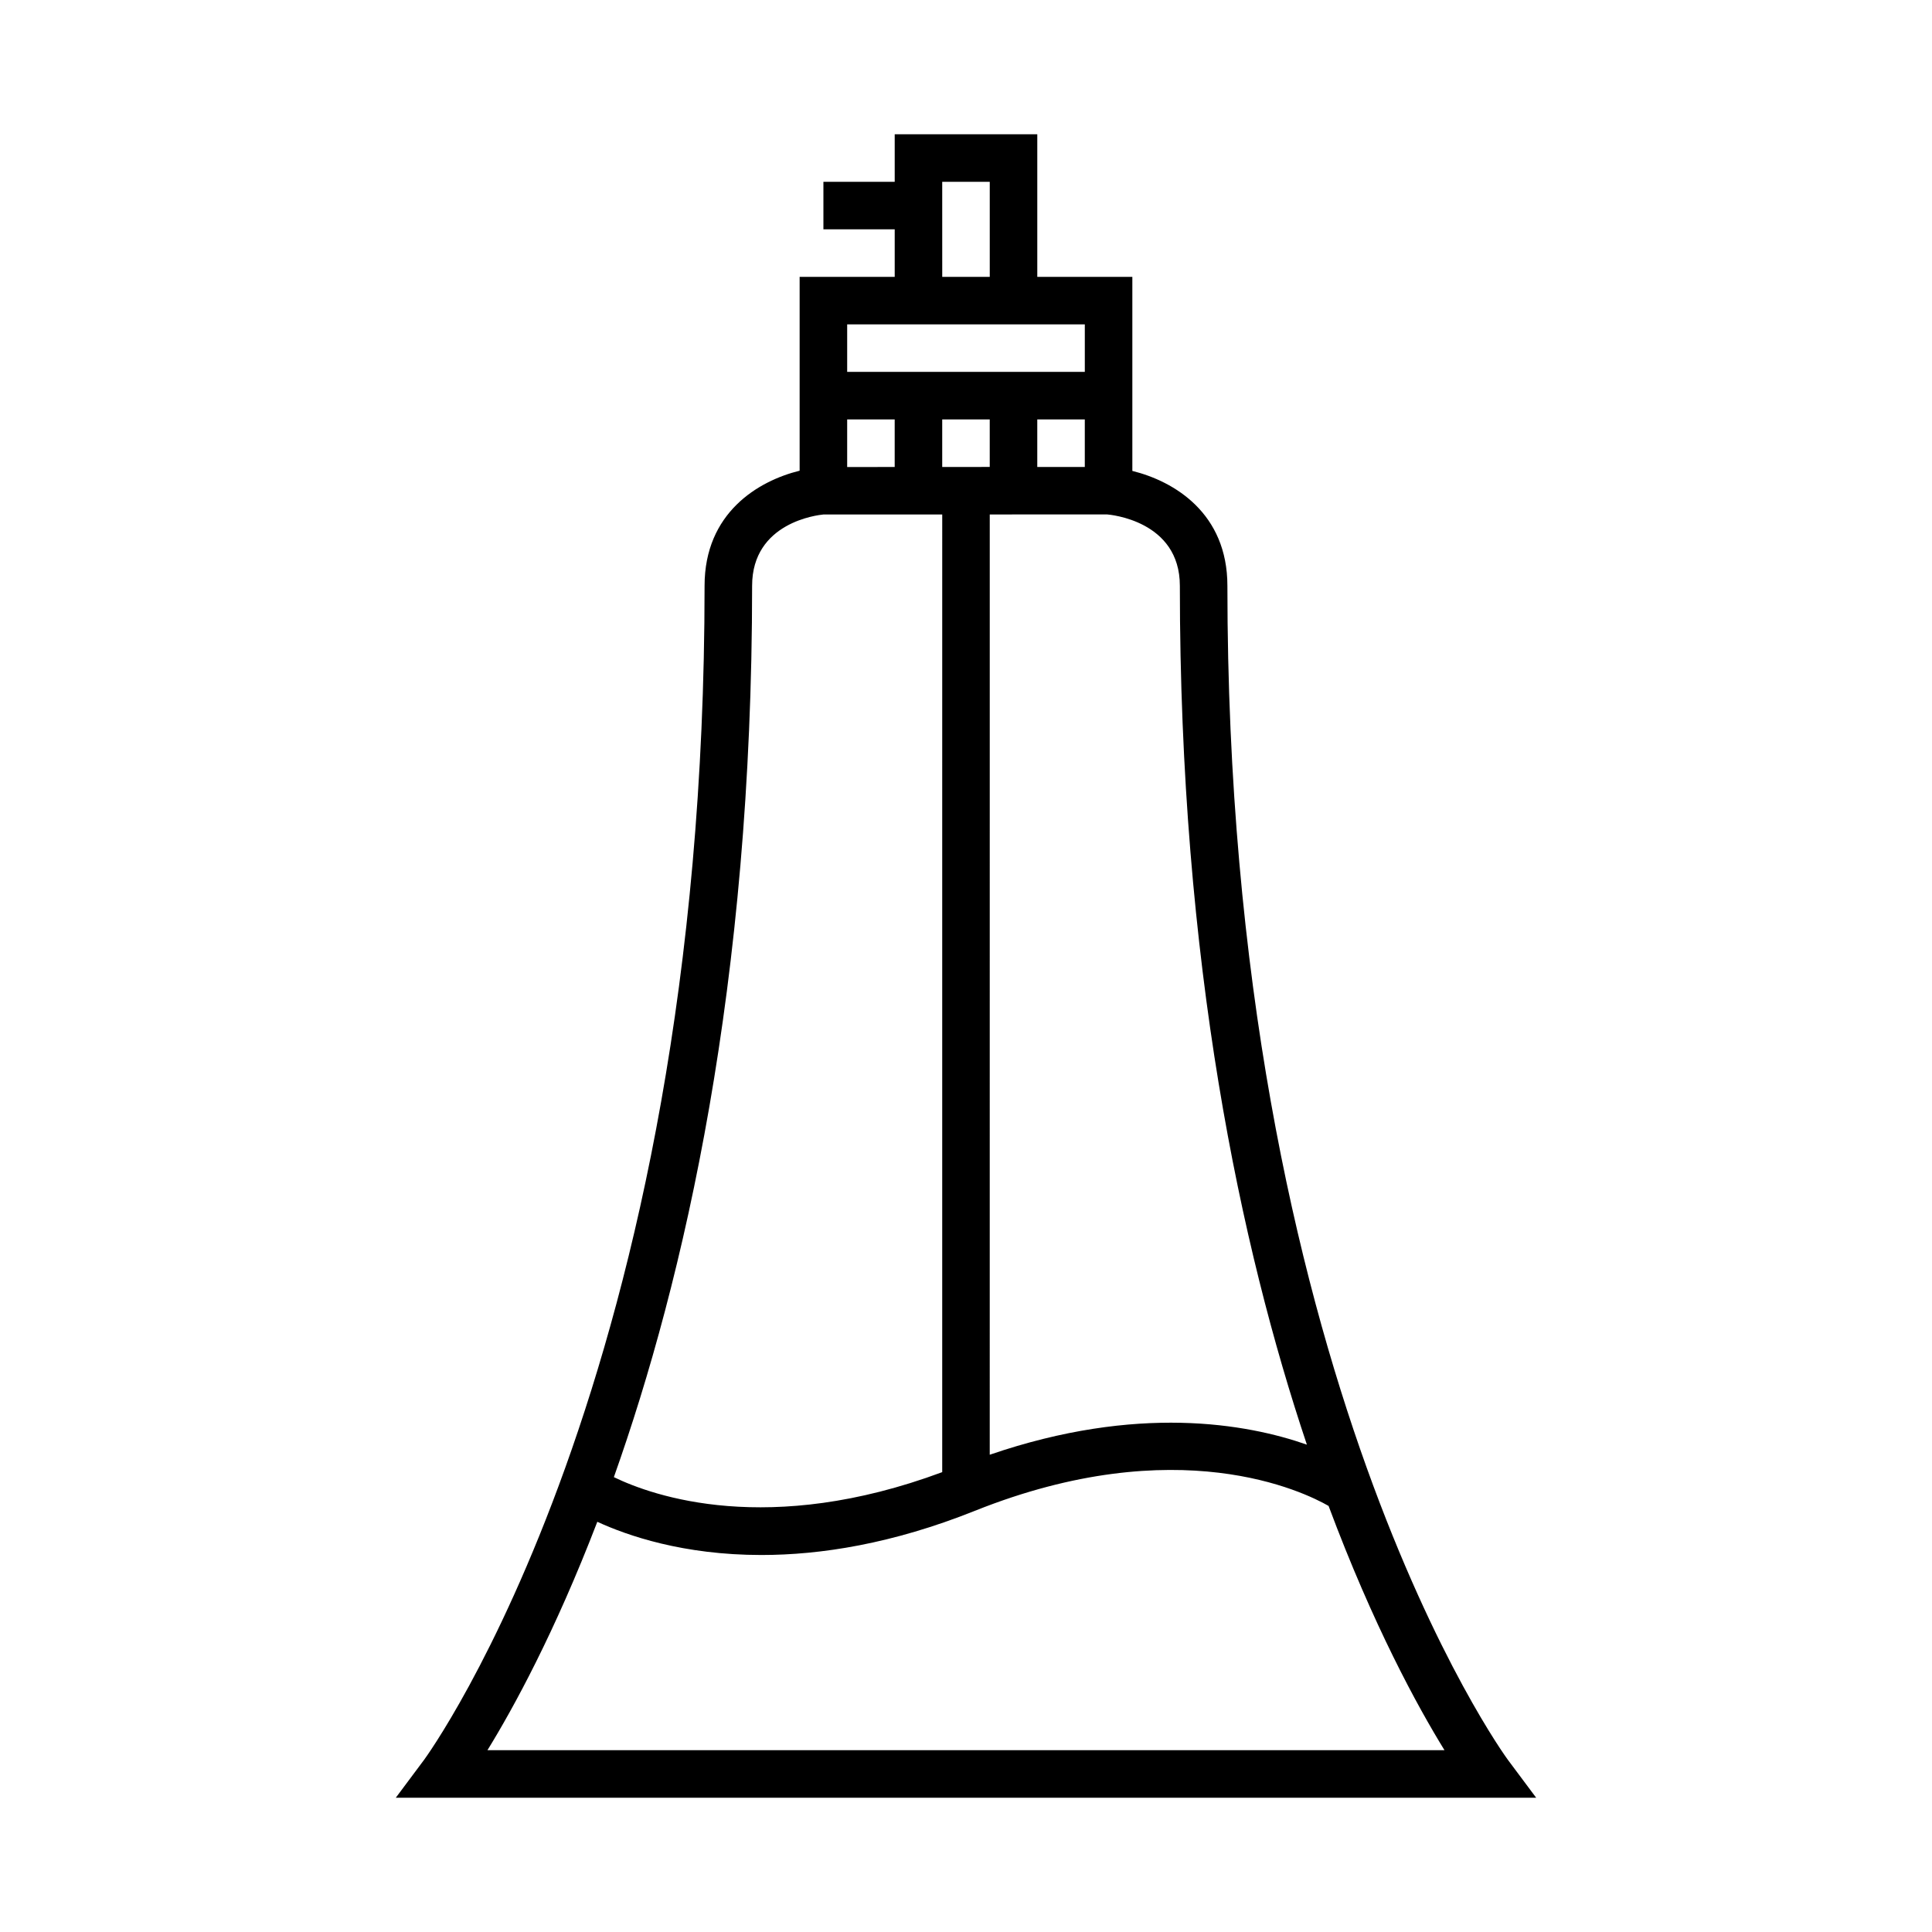 <?xml version="1.0" encoding="UTF-8"?>
<!-- Uploaded to: SVG Repo, www.svgrepo.com, Generator: SVG Repo Mixer Tools -->
<svg fill="#000000" width="800px" height="800px" version="1.1" viewBox="144 144 512 512" xmlns="http://www.w3.org/2000/svg">
 <path d="m355.91 217.37v51.371c-10.938 2.691-25.191 11.129-25.191 30.5 0 209.15-73.574 310.11-74.316 311.11l-7.516 10.07h289.66l12.555-0.004-7.512-10.066c-0.742-0.992-74.316-101.96-74.316-311.11 0-19.211-14.027-27.676-25.191-30.445v-51.426h-25.191v-37.785h-37.785v12.594h-18.895v12.594h18.895v12.594zm12.598 37.785h12.594v12.605l-12.594 0.004zm-25.191 44.086c0-16.824 17.398-18.746 18.895-18.895h31.488l-0.004 81.867v171.92c-46.012 17.113-76.582 6.391-87.016 1.324 18.605-52.414 36.637-130.48 36.637-236.22zm183.49 308.58h-253.63c6.785-11.012 17.801-31.074 29.117-60.531 7.914 3.648 22.738 8.801 43.484 8.801 15.656 0 34.668-2.945 56.551-11.699 53.789-21.512 87.324-4.996 93.758-1.305 11.867 31.789 23.613 53.203 30.719 64.734zm-133.11-340.07v-12.598h12.594v12.594l-6.293 0.004zm62.977 31.488c0 100.09 16.16 175.39 33.664 227.61-15.926-5.574-44.922-10.758-84.047 2.672l0.004-167.31v-81.871l31.031-0.016c0.785 0.062 19.348 1.617 19.348 18.914zm-37.785-31.488v-12.594h12.594v12.594zm-25.191-75.574h12.598v25.191h-12.594zm6.301 37.785h31.488v12.594h-62.977v-12.594z"/>
</svg>